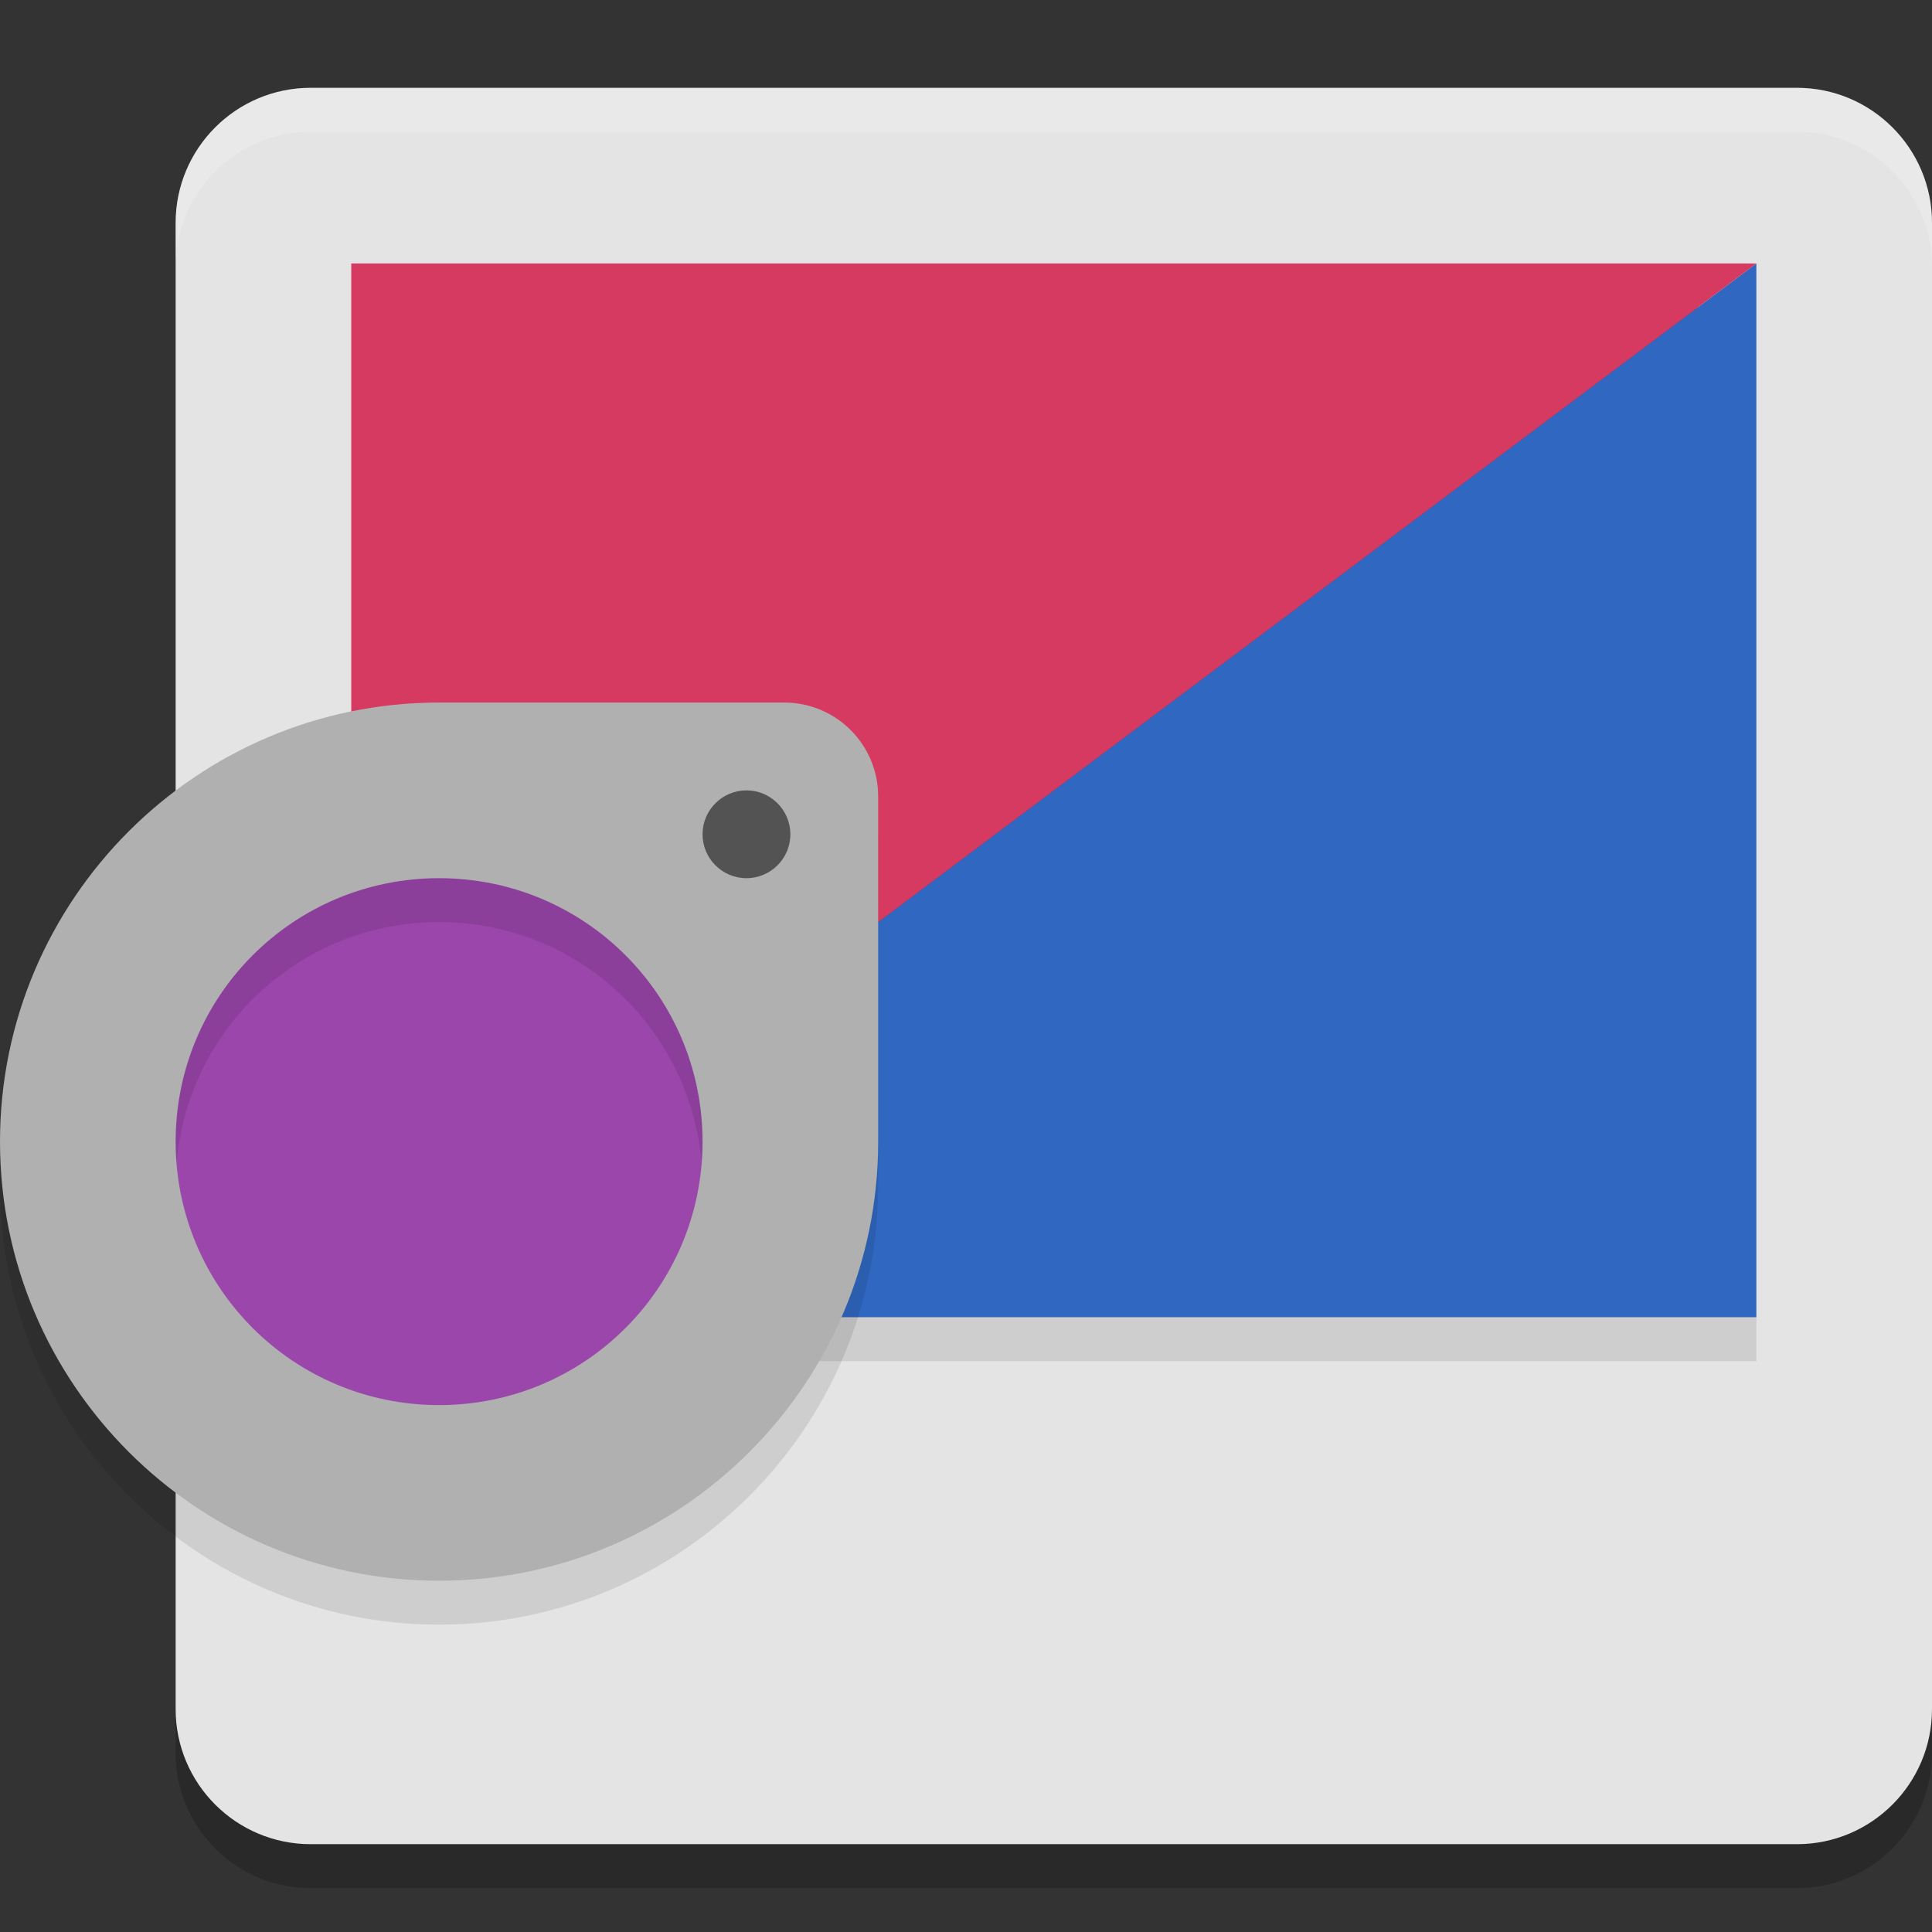 <svg xmlns="http://www.w3.org/2000/svg" width="22" height="22" version="1.1">
 <rect width="100%" height="100%" fill="#333333" stroke="none"/>
 <path style="opacity:0.2" d="M 3.538,1.5 H 20.462 C 21.311,1.5 22,2.189 22,3.038 V 19.962 C 22,20.811 21.311,21.5 20.462,21.5 H 3.538 C 2.689,21.5 2,20.811 2,19.962 V 3.038 C 2,2.189 2.689,1.5 3.538,1.5 Z m 0,0"/>
 <path style="fill:#e4e4e4" d="M 3.538,1 H 20.462 C 21.311,1 22,1.689 22,2.538 V 19.462 C 22,20.311 21.311,21 20.462,21 H 3.538 C 2.689,21 2,20.311 2,19.462 V 2.538 C 2,1.689 2.689,1 3.538,1 Z m 0,0"/>
 <rect style="opacity:0.1" width="16" height=".5" x="4" y="15"/>
 <rect style="fill:#7e2c5c" width="15" height="11" x="4.5" y="3.5"/>
 <path style="fill:#3068c1" d="M 20,3 V 15 H 4 Z"/>
 <path style="fill:#d63a60" d="M 4,15 V 3 H 20 Z"/>
 <circle style="fill:#9a46ab" cx="5" cy="13" r="4"/>
 <path style="opacity:0.1" d="m 5,8.5 c -2.757,0 -5,2.243 -5,5 0,2.757 2.243,5 5,5 2.757,0 5,-2.243 5,-5 V 9.57 C 10,8.979 9.521,8.5 8.93,8.5 Z m 0,2 c 1.66,0 3,1.34 3,3 0,1.66 -1.34,3 -3,3 -1.66,0 -3,-1.34 -3,-3 0,-1.66 1.34,-3 3,-3 z"/>
 <path style="fill:#b0b0b0" d="m 5,8 c -2.757,0 -5,2.243 -5,5 0,2.757 2.243,5 5,5 2.757,0 5,-2.243 5,-5 V 9.07 C 10,8.479 9.521,8 8.93,8 Z m 0,2 c 1.66,0 3,1.34 3,3 0,1.66 -1.34,3 -3,3 -1.66,0 -3,-1.34 -3,-3 0,-1.66 1.34,-3 3,-3 z"/>
 <path style="fill:#535353" d="M 9,9.5 C 9,9.776 8.776,10 8.5,10 8.224,10 8,9.776 8,9.5 c 0,-0.275 0.224,-0.5 0.5,-0.5 0.276,0 0.5,0.225 0.5,0.5 z m 0,0"/>
 <path style="opacity:0.2;fill:#ffffff" d="M 3.538,1 C 2.688,1 2,1.689 2,2.538 V 3.038 C 2,2.189 2.688,1.5 3.538,1.5 H 20.462 C 21.312,1.5 22,2.189 22,3.038 V 2.538 C 22,1.689 21.312,1 20.462,1 Z"/>
</svg>

